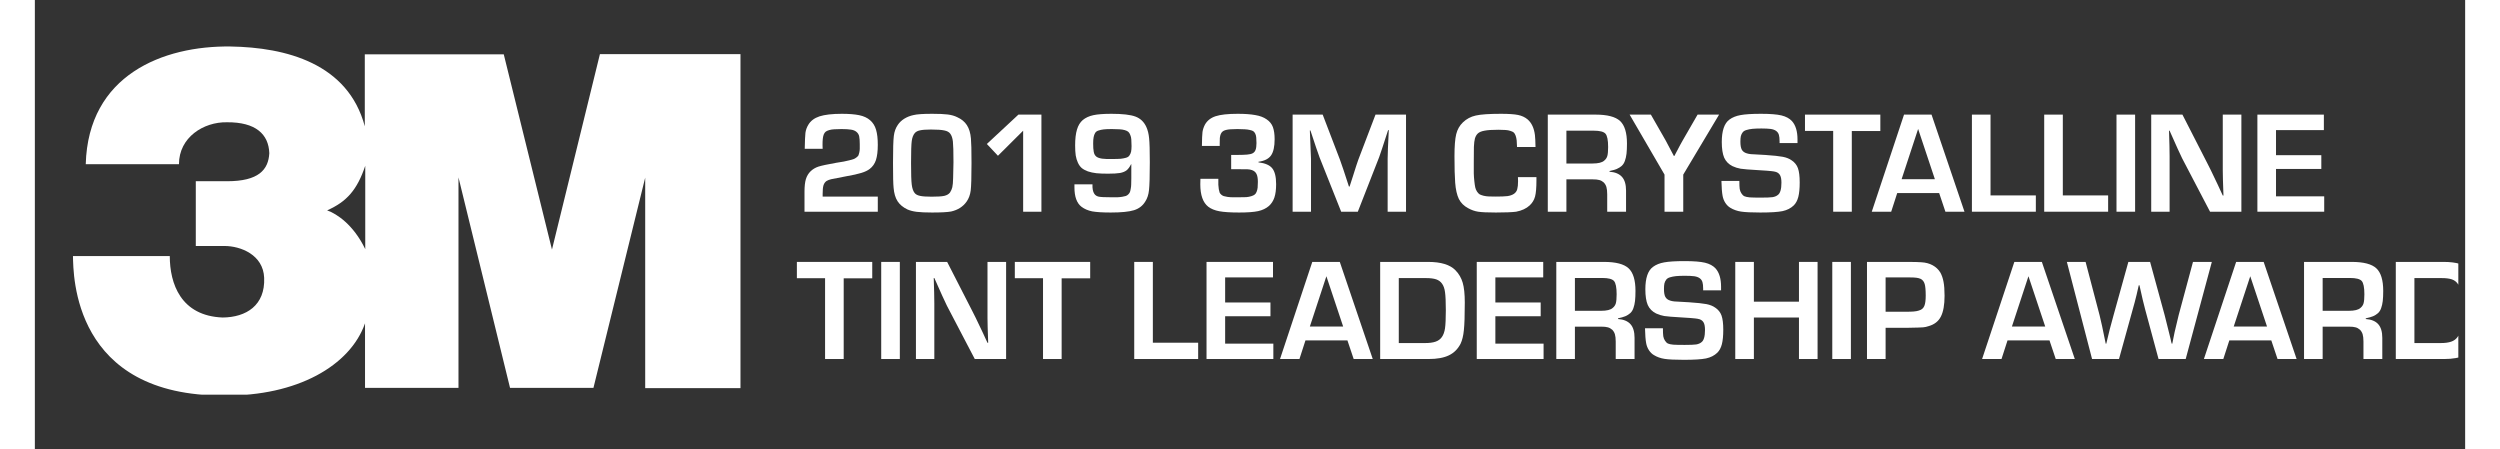 <svg xmlns="http://www.w3.org/2000/svg" xmlns:xlink="http://www.w3.org/1999/xlink" width="445" zoomAndPan="magnify" viewBox="0 0 328.5 60.75" height="80" preserveAspectRatio="xMidYMid meet" version="1.0"><rect x="0" y="0" width="328.5" height="60.75" fill="#333333" stroke="none"/><defs><g/><clipPath id="f6156a0ce6"><rect x="0" width="209" y="0" height="24"/></clipPath><clipPath id="82eea8be0e"><path d="M 102 31 L 327.578 31 L 327.578 55 L 102 55 Z M 102 31 " clip-rule="nonzero"/></clipPath><clipPath id="085df3fc5b"><path d="M 217 4 L 225.578 4 L 225.578 18 L 217 18 Z M 217 4 " clip-rule="nonzero"/></clipPath><clipPath id="f6c1c5388e"><rect x="0" width="226" y="0" height="24"/></clipPath><clipPath id="0d1c3297c1"><path d="M 5.059 6.285 L 95.438 6.285 L 95.438 53.344 L 5.059 53.344 Z M 5.059 6.285 " clip-rule="nonzero"/></clipPath></defs><g transform="matrix(1, 0, 0, 1, 102, 11)"><g clip-path="url(#f6156a0ce6)"><g fill="#ffffff" fill-opacity="1"><g transform="translate(0.908, 17.617)"><g><path d="M 1.125 0 L 1.125 -2.734 C 1.125 -3.43 1.188 -3.988 1.312 -4.406 C 1.445 -4.832 1.66 -5.188 1.953 -5.469 C 2.242 -5.75 2.594 -5.957 3 -6.094 C 3.406 -6.227 4.203 -6.398 5.391 -6.609 C 5.859 -6.691 6.207 -6.75 6.438 -6.781 C 6.664 -6.82 6.922 -6.879 7.203 -6.953 C 7.492 -7.035 7.691 -7.094 7.797 -7.125 C 7.898 -7.164 8.02 -7.238 8.156 -7.344 C 8.301 -7.457 8.391 -7.551 8.422 -7.625 C 8.453 -7.695 8.488 -7.82 8.531 -8 C 8.57 -8.188 8.594 -8.352 8.594 -8.5 C 8.594 -8.645 8.594 -8.859 8.594 -9.141 C 8.594 -9.598 8.566 -9.945 8.516 -10.188 C 8.461 -10.438 8.336 -10.641 8.141 -10.797 C 7.953 -10.953 7.707 -11.051 7.406 -11.094 C 7.102 -11.145 6.676 -11.172 6.125 -11.172 C 5.719 -11.172 5.391 -11.16 5.141 -11.141 C 4.891 -11.129 4.66 -11.094 4.453 -11.031 C 4.242 -10.969 4.086 -10.895 3.984 -10.812 C 3.879 -10.727 3.789 -10.598 3.719 -10.422 C 3.656 -10.242 3.613 -10.047 3.594 -9.828 C 3.57 -9.617 3.562 -9.348 3.562 -9.016 C 3.562 -8.828 3.566 -8.656 3.578 -8.5 L 1.156 -8.5 C 1.176 -9.562 1.207 -10.281 1.25 -10.656 C 1.301 -11.039 1.43 -11.406 1.641 -11.75 C 1.953 -12.281 2.457 -12.66 3.156 -12.891 C 3.863 -13.117 4.867 -13.234 6.172 -13.234 C 7.129 -13.234 7.91 -13.172 8.516 -13.047 C 9.129 -12.922 9.625 -12.691 10 -12.359 C 10.383 -12.023 10.648 -11.598 10.797 -11.078 C 10.953 -10.555 11.031 -9.879 11.031 -9.047 C 11.031 -8.18 10.945 -7.492 10.781 -6.984 C 10.613 -6.484 10.332 -6.082 9.938 -5.781 C 9.664 -5.57 9.297 -5.395 8.828 -5.25 C 8.367 -5.102 7.641 -4.941 6.641 -4.766 C 5.586 -4.566 4.945 -4.441 4.719 -4.391 C 4.488 -4.336 4.285 -4.258 4.109 -4.156 C 3.91 -4.02 3.77 -3.82 3.688 -3.562 C 3.613 -3.312 3.578 -2.926 3.578 -2.406 L 3.578 -2.047 L 11.031 -2.047 L 11.031 0 Z M 1.125 0 "/></g></g></g><g fill="#ffffff" fill-opacity="1"><g transform="translate(13.138, 17.617)"><g><path d="M 0.859 -6.594 C 0.859 -8.445 0.895 -9.664 0.969 -10.25 C 1.039 -10.832 1.223 -11.332 1.516 -11.75 C 1.734 -12.07 2.023 -12.348 2.391 -12.578 C 2.766 -12.805 3.176 -12.969 3.625 -13.062 C 4.07 -13.176 4.914 -13.234 6.156 -13.234 C 7.082 -13.234 7.785 -13.203 8.266 -13.141 C 8.754 -13.078 9.176 -12.957 9.531 -12.781 C 10.113 -12.52 10.551 -12.16 10.844 -11.703 C 11.145 -11.242 11.328 -10.641 11.391 -9.891 C 11.441 -9.398 11.469 -8.289 11.469 -6.562 C 11.469 -4.664 11.43 -3.43 11.359 -2.859 C 11.285 -2.285 11.102 -1.789 10.812 -1.375 C 10.332 -0.688 9.633 -0.238 8.719 -0.031 C 8.219 0.062 7.359 0.109 6.141 0.109 C 5.266 0.109 4.57 0.078 4.062 0.016 C 3.562 -0.047 3.141 -0.156 2.797 -0.312 C 2.211 -0.594 1.77 -0.961 1.469 -1.422 C 1.176 -1.879 1 -2.484 0.938 -3.234 C 0.883 -3.711 0.859 -4.832 0.859 -6.594 Z M 3.297 -6.562 C 3.297 -5.125 3.328 -4.156 3.391 -3.656 C 3.453 -3.156 3.582 -2.781 3.781 -2.531 C 3.926 -2.344 4.172 -2.211 4.516 -2.141 C 4.859 -2.066 5.379 -2.031 6.078 -2.031 C 6.867 -2.031 7.438 -2.066 7.781 -2.141 C 8.133 -2.223 8.395 -2.375 8.562 -2.594 C 8.707 -2.812 8.812 -3.051 8.875 -3.312 C 8.938 -3.582 8.973 -4 8.984 -4.562 L 9.031 -6.688 C 9.031 -8.094 9.004 -9.023 8.953 -9.484 C 8.898 -9.953 8.781 -10.305 8.594 -10.547 C 8.438 -10.766 8.172 -10.91 7.797 -10.984 C 7.43 -11.066 6.828 -11.109 5.984 -11.109 C 5.316 -11.109 4.828 -11.07 4.516 -11 C 4.203 -10.938 3.969 -10.816 3.812 -10.641 C 3.594 -10.391 3.453 -10.031 3.391 -9.562 C 3.328 -9.094 3.297 -8.094 3.297 -6.562 Z M 3.297 -6.562 "/></g></g></g><g fill="#ffffff" fill-opacity="1"><g transform="translate(25.368, 17.617)"><g><path d="M 1.312 -9.156 L 5.578 -13.125 L 8.688 -13.125 L 8.688 0 L 6.219 0 L 6.219 -10.953 L 2.812 -7.562 Z M 1.312 -9.156 "/></g></g></g><g fill="#ffffff" fill-opacity="1"><g transform="translate(37.598, 17.617)"><g><path d="M 0.922 -3.281 L 0.922 -3.703 L 3.359 -3.703 C 3.336 -3.117 3.422 -2.691 3.609 -2.422 C 3.734 -2.223 3.938 -2.094 4.219 -2.031 C 4.5 -1.977 5.055 -1.953 5.891 -1.953 C 6.242 -1.953 6.523 -1.953 6.734 -1.953 C 6.953 -1.961 7.164 -1.984 7.375 -2.016 C 7.582 -2.055 7.742 -2.094 7.859 -2.125 C 7.984 -2.164 8.098 -2.238 8.203 -2.344 C 8.305 -2.445 8.379 -2.551 8.422 -2.656 C 8.461 -2.758 8.5 -2.91 8.531 -3.109 C 8.57 -3.305 8.594 -3.504 8.594 -3.703 C 8.602 -3.91 8.609 -4.176 8.609 -4.5 L 8.609 -6.422 L 8.578 -6.422 C 8.391 -6.047 8.188 -5.77 7.969 -5.594 C 7.75 -5.426 7.453 -5.305 7.078 -5.234 C 6.711 -5.172 6.172 -5.141 5.453 -5.141 C 4.848 -5.141 4.328 -5.16 3.891 -5.203 C 3.461 -5.254 3.078 -5.336 2.734 -5.453 C 2.398 -5.578 2.125 -5.727 1.906 -5.906 C 1.695 -6.094 1.523 -6.332 1.391 -6.625 C 1.254 -6.914 1.156 -7.242 1.094 -7.609 C 1.039 -7.984 1.016 -8.43 1.016 -8.953 C 1.016 -9.836 1.098 -10.555 1.266 -11.109 C 1.43 -11.66 1.691 -12.086 2.047 -12.391 C 2.422 -12.703 2.895 -12.922 3.469 -13.047 C 4.039 -13.172 4.859 -13.234 5.922 -13.234 C 7.422 -13.234 8.504 -13.109 9.172 -12.859 C 9.836 -12.609 10.328 -12.141 10.641 -11.453 C 10.836 -11.023 10.961 -10.516 11.016 -9.922 C 11.078 -9.328 11.109 -8.25 11.109 -6.688 C 11.109 -4.801 11.07 -3.547 11 -2.922 C 10.938 -2.305 10.766 -1.785 10.484 -1.359 C 10.141 -0.797 9.633 -0.41 8.969 -0.203 C 8.301 0.004 7.254 0.109 5.828 0.109 C 4.711 0.109 3.875 0.055 3.312 -0.047 C 2.758 -0.16 2.285 -0.363 1.891 -0.656 C 1.242 -1.145 0.922 -2.02 0.922 -3.281 Z M 3.453 -9.234 C 3.453 -8.973 3.457 -8.758 3.469 -8.594 C 3.477 -8.426 3.5 -8.258 3.531 -8.094 C 3.562 -7.938 3.602 -7.812 3.656 -7.719 C 3.707 -7.625 3.781 -7.535 3.875 -7.453 C 3.977 -7.379 4.086 -7.32 4.203 -7.281 C 4.316 -7.238 4.469 -7.203 4.656 -7.172 C 4.852 -7.148 5.055 -7.133 5.266 -7.125 C 5.473 -7.125 5.738 -7.125 6.062 -7.125 C 6.52 -7.125 6.891 -7.133 7.172 -7.156 C 7.453 -7.188 7.695 -7.234 7.906 -7.297 C 8.113 -7.359 8.266 -7.461 8.359 -7.609 C 8.461 -7.754 8.535 -7.922 8.578 -8.109 C 8.617 -8.305 8.641 -8.562 8.641 -8.875 C 8.641 -9.25 8.629 -9.547 8.609 -9.766 C 8.598 -9.984 8.551 -10.188 8.469 -10.375 C 8.395 -10.57 8.305 -10.711 8.203 -10.797 C 8.098 -10.891 7.938 -10.969 7.719 -11.031 C 7.5 -11.094 7.258 -11.129 7 -11.141 C 6.75 -11.16 6.406 -11.172 5.969 -11.172 C 5.5 -11.172 5.129 -11.156 4.859 -11.125 C 4.598 -11.094 4.363 -11.039 4.156 -10.969 C 3.957 -10.906 3.812 -10.797 3.719 -10.641 C 3.625 -10.484 3.555 -10.297 3.516 -10.078 C 3.473 -9.867 3.453 -9.586 3.453 -9.234 Z M 3.453 -9.234 "/></g></g></g><g fill="#ffffff" fill-opacity="1"><g transform="translate(49.827, 17.617)"><g/></g></g><g fill="#ffffff" fill-opacity="1"><g transform="translate(54.626, 17.617)"><g><path d="M 0.906 -3.703 C 0.906 -3.984 0.91 -4.234 0.922 -4.453 L 3.344 -4.453 C 3.344 -4.109 3.344 -3.836 3.344 -3.641 C 3.352 -3.453 3.375 -3.254 3.406 -3.047 C 3.445 -2.848 3.484 -2.695 3.516 -2.594 C 3.555 -2.5 3.633 -2.398 3.75 -2.297 C 3.863 -2.203 3.973 -2.141 4.078 -2.109 C 4.191 -2.078 4.363 -2.039 4.594 -2 C 4.82 -1.969 5.047 -1.953 5.266 -1.953 C 5.484 -1.953 5.781 -1.953 6.156 -1.953 C 6.551 -1.953 6.867 -1.957 7.109 -1.969 C 7.359 -1.988 7.582 -2.031 7.781 -2.094 C 7.988 -2.156 8.145 -2.227 8.25 -2.312 C 8.363 -2.395 8.453 -2.52 8.516 -2.688 C 8.586 -2.863 8.633 -3.051 8.656 -3.25 C 8.676 -3.445 8.688 -3.707 8.688 -4.031 C 8.688 -4.508 8.625 -4.867 8.5 -5.109 C 8.383 -5.348 8.18 -5.52 7.891 -5.625 C 7.723 -5.688 7.523 -5.723 7.297 -5.734 C 7.078 -5.742 6.477 -5.75 5.5 -5.75 L 5.078 -5.75 L 5.078 -7.672 L 5.469 -7.672 C 6.312 -7.672 6.895 -7.688 7.219 -7.719 C 7.551 -7.75 7.801 -7.805 7.969 -7.891 C 8.164 -7.992 8.301 -8.148 8.375 -8.359 C 8.457 -8.566 8.5 -8.875 8.5 -9.281 C 8.5 -9.594 8.488 -9.836 8.469 -10.016 C 8.457 -10.203 8.414 -10.375 8.344 -10.531 C 8.27 -10.688 8.18 -10.801 8.078 -10.875 C 7.984 -10.945 7.828 -11.004 7.609 -11.047 C 7.398 -11.098 7.172 -11.129 6.922 -11.141 C 6.672 -11.16 6.336 -11.172 5.922 -11.172 C 5.535 -11.172 5.227 -11.16 5 -11.141 C 4.77 -11.129 4.555 -11.098 4.359 -11.047 C 4.16 -10.992 4.016 -10.926 3.922 -10.844 C 3.828 -10.77 3.742 -10.656 3.672 -10.5 C 3.609 -10.344 3.566 -10.164 3.547 -9.969 C 3.535 -9.781 3.531 -9.535 3.531 -9.234 L 3.531 -8.891 L 1.125 -8.891 C 1.133 -9.816 1.16 -10.445 1.203 -10.781 C 1.254 -11.113 1.363 -11.441 1.531 -11.766 C 1.832 -12.305 2.312 -12.688 2.969 -12.906 C 3.633 -13.125 4.633 -13.234 5.969 -13.234 C 6.938 -13.234 7.727 -13.176 8.344 -13.062 C 8.969 -12.957 9.477 -12.766 9.875 -12.484 C 10.281 -12.211 10.562 -11.863 10.719 -11.438 C 10.875 -11.008 10.953 -10.461 10.953 -9.797 C 10.953 -8.797 10.789 -8.066 10.469 -7.609 C 10.145 -7.148 9.578 -6.863 8.766 -6.75 L 8.766 -6.672 C 9.66 -6.566 10.281 -6.301 10.625 -5.875 C 10.977 -5.445 11.156 -4.727 11.156 -3.719 C 11.156 -2.988 11.078 -2.391 10.922 -1.922 C 10.766 -1.461 10.52 -1.082 10.188 -0.781 C 9.801 -0.445 9.312 -0.211 8.719 -0.078 C 8.133 0.047 7.281 0.109 6.156 0.109 C 4.988 0.109 4.098 0.051 3.484 -0.062 C 2.867 -0.176 2.367 -0.379 1.984 -0.672 C 1.266 -1.234 0.906 -2.242 0.906 -3.703 Z M 0.906 -3.703 "/></g></g></g><g fill="#ffffff" fill-opacity="1"><g transform="translate(66.855, 17.617)"><g><path d="M 1.156 0 L 1.156 -13.125 L 5.219 -13.125 L 7.547 -7.047 C 7.785 -6.41 8.191 -5.195 8.766 -3.406 L 8.859 -3.406 L 9.328 -4.859 C 9.68 -5.984 9.914 -6.703 10.031 -7.016 L 12.359 -13.125 L 16.484 -13.125 L 16.484 0 L 14 0 L 14 -7.156 C 14 -7.738 14.051 -9.031 14.156 -11.031 L 14.062 -11.031 C 13.426 -9.051 13.023 -7.836 12.859 -7.391 L 9.969 0 L 7.719 0 L 4.797 -7.344 C 4.598 -7.875 4.188 -9.086 3.562 -10.984 L 3.484 -10.984 C 3.586 -8.742 3.641 -7.469 3.641 -7.156 L 3.641 0 Z M 1.156 0 "/></g></g></g><g fill="#ffffff" fill-opacity="1"><g transform="translate(84.357, 17.617)"><g/></g></g><g fill="#ffffff" fill-opacity="1"><g transform="translate(89.155, 17.617)"><g><path d="M 0.734 -7.5 C 0.734 -8.852 0.812 -9.848 0.969 -10.484 C 1.125 -11.117 1.426 -11.648 1.875 -12.078 C 2.363 -12.547 2.941 -12.852 3.609 -13 C 4.285 -13.156 5.422 -13.234 7.016 -13.234 C 8.055 -13.234 8.828 -13.18 9.328 -13.078 C 9.836 -12.973 10.266 -12.773 10.609 -12.484 C 11.16 -12.016 11.492 -11.305 11.609 -10.359 C 11.648 -10.016 11.676 -9.477 11.688 -8.75 L 9.188 -8.75 C 9.176 -9.125 9.16 -9.422 9.141 -9.641 C 9.117 -9.867 9.07 -10.082 9 -10.281 C 8.926 -10.477 8.844 -10.617 8.75 -10.703 C 8.656 -10.785 8.504 -10.859 8.297 -10.922 C 8.086 -10.992 7.863 -11.035 7.625 -11.047 C 7.383 -11.066 7.066 -11.078 6.672 -11.078 C 5.836 -11.078 5.211 -11.035 4.797 -10.953 C 4.379 -10.879 4.07 -10.75 3.875 -10.562 C 3.707 -10.395 3.582 -10.176 3.5 -9.906 C 3.426 -9.633 3.379 -9.25 3.359 -8.75 C 3.348 -8.531 3.344 -7.82 3.344 -6.625 C 3.344 -6.02 3.344 -5.539 3.344 -5.188 C 3.352 -4.832 3.379 -4.469 3.422 -4.094 C 3.461 -3.727 3.504 -3.453 3.547 -3.266 C 3.586 -3.086 3.664 -2.906 3.781 -2.719 C 3.906 -2.539 4.023 -2.414 4.141 -2.344 C 4.266 -2.281 4.441 -2.219 4.672 -2.156 C 4.91 -2.102 5.148 -2.07 5.391 -2.062 C 5.629 -2.051 5.941 -2.047 6.328 -2.047 C 7.004 -2.047 7.523 -2.066 7.891 -2.109 C 8.254 -2.16 8.551 -2.266 8.781 -2.422 C 9.008 -2.586 9.156 -2.797 9.219 -3.047 C 9.289 -3.297 9.328 -3.656 9.328 -4.125 C 9.328 -4.32 9.32 -4.504 9.312 -4.672 L 11.812 -4.672 L 11.812 -4.219 C 11.812 -3.238 11.75 -2.516 11.625 -2.047 C 11.5 -1.586 11.258 -1.191 10.906 -0.859 C 10.445 -0.43 9.832 -0.145 9.062 0 C 8.508 0.07 7.598 0.109 6.328 0.109 C 5.191 0.109 4.395 0.07 3.938 0 C 3.477 -0.07 3.031 -0.227 2.594 -0.469 C 2.02 -0.77 1.598 -1.188 1.328 -1.719 C 1.066 -2.258 0.898 -3 0.828 -3.938 C 0.766 -4.77 0.734 -5.957 0.734 -7.5 Z M 0.734 -7.5 "/></g></g></g><g fill="#ffffff" fill-opacity="1"><g transform="translate(101.346, 17.617)"><g><path d="M 1.156 0 L 1.156 -13.125 L 7.609 -13.125 C 9.203 -13.125 10.305 -12.836 10.922 -12.266 C 11.547 -11.691 11.859 -10.672 11.859 -9.203 C 11.859 -8.66 11.836 -8.207 11.797 -7.844 C 11.754 -7.477 11.68 -7.156 11.578 -6.875 C 11.484 -6.602 11.344 -6.379 11.156 -6.203 C 10.969 -6.035 10.742 -5.895 10.484 -5.781 C 10.223 -5.676 9.895 -5.582 9.5 -5.5 L 9.5 -5.406 C 10.258 -5.352 10.82 -5.117 11.188 -4.703 C 11.551 -4.297 11.734 -3.68 11.734 -2.859 L 11.734 0 L 9.188 0 L 9.188 -2.359 C 9.188 -2.773 9.148 -3.102 9.078 -3.344 C 9.004 -3.582 8.883 -3.785 8.719 -3.953 C 8.531 -4.117 8.332 -4.227 8.125 -4.281 C 7.914 -4.344 7.613 -4.375 7.219 -4.375 L 3.672 -4.375 L 3.672 0 Z M 3.672 -6.516 L 7.203 -6.516 C 7.973 -6.516 8.5 -6.645 8.781 -6.906 C 8.988 -7.07 9.129 -7.281 9.203 -7.531 C 9.273 -7.781 9.312 -8.188 9.312 -8.75 C 9.312 -9.676 9.191 -10.273 8.953 -10.547 C 8.711 -10.816 8.188 -10.953 7.375 -10.953 L 3.672 -10.953 Z M 3.672 -6.516 "/></g></g></g><g fill="#ffffff" fill-opacity="1"><g transform="translate(113.624, 17.617)"><g><path d="M -0.062 -13.125 L 2.812 -13.125 L 4.797 -9.656 C 4.867 -9.539 5.242 -8.832 5.922 -7.531 L 5.984 -7.531 C 6.648 -8.801 7.031 -9.508 7.125 -9.656 L 9.125 -13.125 L 12.031 -13.125 L 7.188 -5.016 L 7.188 0 L 4.656 0 L 4.656 -5.016 Z M -0.062 -13.125 "/></g></g></g><g fill="#ffffff" fill-opacity="1"><g transform="translate(125.364, 17.617)"><g><path d="M 0.609 -4.156 L 3.031 -4.156 C 3.031 -3.664 3.047 -3.305 3.078 -3.078 C 3.117 -2.859 3.191 -2.664 3.297 -2.5 C 3.41 -2.312 3.547 -2.176 3.703 -2.094 C 3.867 -2.02 4.109 -1.969 4.422 -1.938 C 4.742 -1.914 5.266 -1.906 5.984 -1.906 C 6.723 -1.906 7.238 -1.926 7.531 -1.969 C 7.82 -2.02 8.055 -2.117 8.234 -2.266 C 8.555 -2.492 8.719 -3.047 8.719 -3.922 C 8.719 -4.359 8.66 -4.688 8.547 -4.906 C 8.43 -5.133 8.242 -5.289 7.984 -5.375 C 7.816 -5.426 7.617 -5.461 7.391 -5.484 C 7.172 -5.516 6.535 -5.562 5.484 -5.625 C 4.367 -5.688 3.609 -5.75 3.203 -5.812 C 2.805 -5.883 2.441 -6 2.109 -6.156 C 1.586 -6.414 1.211 -6.797 0.984 -7.297 C 0.766 -7.805 0.656 -8.516 0.656 -9.422 C 0.656 -10.941 1 -11.953 1.688 -12.453 C 2.094 -12.754 2.598 -12.957 3.203 -13.062 C 3.816 -13.176 4.738 -13.234 5.969 -13.234 C 7.195 -13.234 8.113 -13.16 8.719 -13.016 C 9.332 -12.867 9.805 -12.613 10.141 -12.25 C 10.641 -11.695 10.891 -10.867 10.891 -9.766 L 10.891 -9.281 L 8.469 -9.281 L 8.469 -9.516 C 8.469 -9.891 8.438 -10.18 8.375 -10.391 C 8.312 -10.609 8.188 -10.785 8 -10.922 C 7.812 -11.055 7.566 -11.145 7.266 -11.188 C 6.961 -11.227 6.547 -11.25 6.016 -11.25 C 5.516 -11.25 5.109 -11.234 4.797 -11.203 C 4.492 -11.172 4.227 -11.117 4 -11.047 C 3.77 -10.984 3.598 -10.879 3.484 -10.734 C 3.367 -10.586 3.285 -10.414 3.234 -10.219 C 3.191 -10.031 3.172 -9.781 3.172 -9.469 C 3.172 -8.988 3.234 -8.629 3.359 -8.391 C 3.492 -8.148 3.719 -7.984 4.031 -7.891 C 4.195 -7.836 4.383 -7.801 4.594 -7.781 C 4.801 -7.77 5.445 -7.734 6.531 -7.672 C 7.633 -7.598 8.426 -7.516 8.906 -7.422 C 9.395 -7.328 9.797 -7.164 10.109 -6.938 C 10.516 -6.664 10.797 -6.312 10.953 -5.875 C 11.109 -5.438 11.188 -4.797 11.188 -3.953 C 11.188 -3.141 11.125 -2.488 11 -2 C 10.875 -1.52 10.672 -1.141 10.391 -0.859 C 9.992 -0.473 9.484 -0.211 8.859 -0.078 C 8.234 0.047 7.234 0.109 5.859 0.109 C 4.672 0.109 3.805 0.066 3.266 -0.016 C 2.723 -0.098 2.238 -0.27 1.812 -0.531 C 1.562 -0.676 1.336 -0.895 1.141 -1.188 C 0.953 -1.477 0.828 -1.797 0.766 -2.141 C 0.68 -2.598 0.629 -3.27 0.609 -4.156 Z M 0.609 -4.156 "/></g></g></g><g fill="#ffffff" fill-opacity="1"><g transform="translate(137.172, 17.617)"><g><path d="M 0.094 -10.922 L 0.094 -13.125 L 10.281 -13.125 L 10.281 -10.906 L 6.422 -10.906 L 6.422 0 L 3.906 0 L 3.906 -10.922 Z M 0.094 -10.922 "/></g></g></g><g fill="#ffffff" fill-opacity="1"><g transform="translate(146.31, 17.617)"><g><path d="M -0.016 0 L 4.344 -13.125 L 8.062 -13.125 L 12.516 0 L 9.938 0 L 9.094 -2.516 L 3.422 -2.516 L 2.609 0 Z M 4.016 -4.391 L 8.516 -4.391 L 6.25 -11.188 Z M 4.016 -4.391 "/></g></g></g><g fill="#ffffff" fill-opacity="1"><g transform="translate(158.674, 17.617)"><g><path d="M 1.156 0 L 1.156 -13.125 L 3.672 -13.125 L 3.672 -2.203 L 9.797 -2.203 L 9.797 0 Z M 1.156 0 "/></g></g></g><g fill="#ffffff" fill-opacity="1"><g transform="translate(168.446, 17.617)"><g><path d="M 1.156 0 L 1.156 -13.125 L 3.672 -13.125 L 3.672 -2.203 L 9.797 -2.203 L 9.797 0 Z M 1.156 0 "/></g></g></g><g fill="#ffffff" fill-opacity="1"><g transform="translate(178.217, 17.617)"><g><path d="M 1.156 0 L 1.156 -13.125 L 3.672 -13.125 L 3.672 0 Z M 1.156 0 "/></g></g></g><g fill="#ffffff" fill-opacity="1"><g transform="translate(182.91, 17.617)"><g><path d="M 1.156 0 L 1.156 -13.125 L 5.375 -13.125 L 8.781 -6.469 C 8.938 -6.188 9.391 -5.254 10.141 -3.672 C 10.223 -3.484 10.348 -3.211 10.516 -2.859 C 10.68 -2.504 10.785 -2.281 10.828 -2.188 L 10.922 -2.188 C 10.859 -3.863 10.828 -4.992 10.828 -5.578 L 10.828 -13.125 L 13.344 -13.125 L 13.344 0 L 9.109 0 L 5.344 -7.203 C 5.082 -7.723 4.516 -8.973 3.641 -10.953 L 3.562 -10.953 C 3.613 -9.43 3.641 -8.289 3.641 -7.531 L 3.641 0 Z M 1.156 0 "/></g></g></g><g fill="#ffffff" fill-opacity="1"><g transform="translate(197.262, 17.617)"><g><path d="M 1.156 0 L 1.156 -13.125 L 10.141 -13.125 L 10.141 -11.031 L 3.672 -11.031 L 3.672 -7.641 L 9.797 -7.641 L 9.797 -5.781 L 3.672 -5.781 L 3.672 -2.078 L 10.188 -2.078 L 10.188 0 Z M 1.156 0 "/></g></g></g></g></g><g clip-path="url(#82eea8be0e)"><g transform="matrix(1, 0, 0, 1, 102, 31)"><g clip-path="url(#f6c1c5388e)"><g fill="#ffffff" fill-opacity="1"><g transform="translate(0.908, 17.527)"><g><path d="M 0.094 -10.922 L 0.094 -13.125 L 10.281 -13.125 L 10.281 -10.906 L 6.422 -10.906 L 6.422 0 L 3.906 0 L 3.906 -10.922 Z M 0.094 -10.922 "/></g></g></g><g fill="#ffffff" fill-opacity="1"><g transform="translate(11.246, 17.527)"><g><path d="M 1.156 0 L 1.156 -13.125 L 3.672 -13.125 L 3.672 0 Z M 1.156 0 "/></g></g></g><g fill="#ffffff" fill-opacity="1"><g transform="translate(15.939, 17.527)"><g><path d="M 1.156 0 L 1.156 -13.125 L 5.375 -13.125 L 8.781 -6.469 C 8.938 -6.188 9.391 -5.254 10.141 -3.672 C 10.223 -3.484 10.348 -3.211 10.516 -2.859 C 10.68 -2.504 10.785 -2.281 10.828 -2.188 L 10.922 -2.188 C 10.859 -3.863 10.828 -4.992 10.828 -5.578 L 10.828 -13.125 L 13.344 -13.125 L 13.344 0 L 9.109 0 L 5.344 -7.203 C 5.082 -7.723 4.516 -8.973 3.641 -10.953 L 3.562 -10.953 C 3.613 -9.43 3.641 -8.289 3.641 -7.531 L 3.641 0 Z M 1.156 0 "/></g></g></g><g fill="#ffffff" fill-opacity="1"><g transform="translate(30.367, 17.527)"><g><path d="M 0.094 -10.922 L 0.094 -13.125 L 10.281 -13.125 L 10.281 -10.906 L 6.422 -10.906 L 6.422 0 L 3.906 0 L 3.906 -10.922 Z M 0.094 -10.922 "/></g></g></g><g fill="#ffffff" fill-opacity="1"><g transform="translate(40.648, 17.527)"><g/></g></g><g fill="#ffffff" fill-opacity="1"><g transform="translate(45.446, 17.527)"><g><path d="M 1.156 0 L 1.156 -13.125 L 3.672 -13.125 L 3.672 -2.203 L 9.797 -2.203 L 9.797 0 Z M 1.156 0 "/></g></g></g><g fill="#ffffff" fill-opacity="1"><g transform="translate(55.218, 17.527)"><g><path d="M 1.156 0 L 1.156 -13.125 L 10.141 -13.125 L 10.141 -11.031 L 3.672 -11.031 L 3.672 -7.641 L 9.797 -7.641 L 9.797 -5.781 L 3.672 -5.781 L 3.672 -2.078 L 10.188 -2.078 L 10.188 0 Z M 1.156 0 "/></g></g></g><g fill="#ffffff" fill-opacity="1"><g transform="translate(66.325, 17.527)"><g><path d="M -0.016 0 L 4.344 -13.125 L 8.062 -13.125 L 12.516 0 L 9.938 0 L 9.094 -2.516 L 3.422 -2.516 L 2.609 0 Z M 4.016 -4.391 L 8.516 -4.391 L 6.25 -11.188 Z M 4.016 -4.391 "/></g></g></g><g fill="#ffffff" fill-opacity="1"><g transform="translate(78.689, 17.527)"><g><path d="M 1.156 0 L 1.156 -13.125 L 7.641 -13.125 C 9.367 -13.125 10.598 -12.75 11.328 -12 C 11.797 -11.52 12.125 -10.957 12.312 -10.312 C 12.5 -9.676 12.594 -8.785 12.594 -7.641 C 12.594 -5.891 12.551 -4.641 12.469 -3.891 C 12.395 -3.148 12.25 -2.547 12.031 -2.078 C 11.664 -1.359 11.141 -0.832 10.453 -0.5 C 9.766 -0.164 8.852 0 7.719 0 Z M 3.672 -2.156 L 7.219 -2.156 C 7.812 -2.156 8.285 -2.219 8.641 -2.344 C 9.004 -2.469 9.285 -2.672 9.484 -2.953 C 9.703 -3.254 9.848 -3.656 9.922 -4.156 C 9.992 -4.656 10.031 -5.469 10.031 -6.594 C 10.031 -7.738 9.992 -8.551 9.922 -9.031 C 9.859 -9.52 9.723 -9.906 9.516 -10.188 C 9.328 -10.457 9.066 -10.648 8.734 -10.766 C 8.398 -10.879 7.945 -10.938 7.375 -10.938 L 3.672 -10.938 Z M 3.672 -2.156 "/></g></g></g><g fill="#ffffff" fill-opacity="1"><g transform="translate(91.744, 17.527)"><g><path d="M 1.156 0 L 1.156 -13.125 L 10.141 -13.125 L 10.141 -11.031 L 3.672 -11.031 L 3.672 -7.641 L 9.797 -7.641 L 9.797 -5.781 L 3.672 -5.781 L 3.672 -2.078 L 10.188 -2.078 L 10.188 0 Z M 1.156 0 "/></g></g></g><g fill="#ffffff" fill-opacity="1"><g transform="translate(102.496, 17.527)"><g><path d="M 1.156 0 L 1.156 -13.125 L 7.609 -13.125 C 9.203 -13.125 10.305 -12.836 10.922 -12.266 C 11.547 -11.691 11.859 -10.672 11.859 -9.203 C 11.859 -8.66 11.836 -8.207 11.797 -7.844 C 11.754 -7.477 11.68 -7.156 11.578 -6.875 C 11.484 -6.602 11.344 -6.379 11.156 -6.203 C 10.969 -6.035 10.742 -5.895 10.484 -5.781 C 10.223 -5.676 9.895 -5.582 9.5 -5.5 L 9.5 -5.406 C 10.258 -5.352 10.82 -5.117 11.188 -4.703 C 11.551 -4.297 11.734 -3.68 11.734 -2.859 L 11.734 0 L 9.188 0 L 9.188 -2.359 C 9.188 -2.773 9.148 -3.102 9.078 -3.344 C 9.004 -3.582 8.883 -3.785 8.719 -3.953 C 8.531 -4.117 8.332 -4.227 8.125 -4.281 C 7.914 -4.344 7.613 -4.375 7.219 -4.375 L 3.672 -4.375 L 3.672 0 Z M 3.672 -6.516 L 7.203 -6.516 C 7.973 -6.516 8.5 -6.645 8.781 -6.906 C 8.988 -7.07 9.129 -7.281 9.203 -7.531 C 9.273 -7.781 9.312 -8.188 9.312 -8.75 C 9.312 -9.676 9.191 -10.273 8.953 -10.547 C 8.711 -10.816 8.188 -10.953 7.375 -10.953 L 3.672 -10.953 Z M 3.672 -6.516 "/></g></g></g><g fill="#ffffff" fill-opacity="1"><g transform="translate(115.033, 17.527)"><g><path d="M 0.609 -4.156 L 3.031 -4.156 C 3.031 -3.664 3.047 -3.305 3.078 -3.078 C 3.117 -2.859 3.191 -2.664 3.297 -2.5 C 3.41 -2.312 3.547 -2.176 3.703 -2.094 C 3.867 -2.02 4.109 -1.969 4.422 -1.938 C 4.742 -1.914 5.266 -1.906 5.984 -1.906 C 6.723 -1.906 7.238 -1.926 7.531 -1.969 C 7.82 -2.02 8.055 -2.117 8.234 -2.266 C 8.555 -2.492 8.719 -3.047 8.719 -3.922 C 8.719 -4.359 8.66 -4.688 8.547 -4.906 C 8.43 -5.133 8.242 -5.289 7.984 -5.375 C 7.816 -5.426 7.617 -5.461 7.391 -5.484 C 7.172 -5.516 6.535 -5.562 5.484 -5.625 C 4.367 -5.688 3.609 -5.75 3.203 -5.812 C 2.805 -5.883 2.441 -6 2.109 -6.156 C 1.586 -6.414 1.211 -6.797 0.984 -7.297 C 0.766 -7.805 0.656 -8.516 0.656 -9.422 C 0.656 -10.941 1 -11.953 1.688 -12.453 C 2.094 -12.754 2.598 -12.957 3.203 -13.062 C 3.816 -13.176 4.738 -13.234 5.969 -13.234 C 7.195 -13.234 8.113 -13.16 8.719 -13.016 C 9.332 -12.867 9.805 -12.613 10.141 -12.25 C 10.641 -11.695 10.891 -10.867 10.891 -9.766 L 10.891 -9.281 L 8.469 -9.281 L 8.469 -9.516 C 8.469 -9.891 8.438 -10.18 8.375 -10.391 C 8.312 -10.609 8.188 -10.785 8 -10.922 C 7.812 -11.055 7.566 -11.145 7.266 -11.188 C 6.961 -11.227 6.547 -11.25 6.016 -11.25 C 5.516 -11.25 5.109 -11.234 4.797 -11.203 C 4.492 -11.172 4.227 -11.117 4 -11.047 C 3.77 -10.984 3.598 -10.879 3.484 -10.734 C 3.367 -10.586 3.285 -10.414 3.234 -10.219 C 3.191 -10.031 3.172 -9.781 3.172 -9.469 C 3.172 -8.988 3.234 -8.629 3.359 -8.391 C 3.492 -8.148 3.719 -7.984 4.031 -7.891 C 4.195 -7.836 4.383 -7.801 4.594 -7.781 C 4.801 -7.77 5.445 -7.734 6.531 -7.672 C 7.633 -7.598 8.426 -7.516 8.906 -7.422 C 9.395 -7.328 9.797 -7.164 10.109 -6.938 C 10.516 -6.664 10.797 -6.312 10.953 -5.875 C 11.109 -5.438 11.188 -4.797 11.188 -3.953 C 11.188 -3.141 11.125 -2.488 11 -2 C 10.875 -1.52 10.672 -1.141 10.391 -0.859 C 9.992 -0.473 9.484 -0.211 8.859 -0.078 C 8.234 0.047 7.234 0.109 5.859 0.109 C 4.672 0.109 3.805 0.066 3.266 -0.016 C 2.723 -0.098 2.238 -0.27 1.812 -0.531 C 1.562 -0.676 1.336 -0.895 1.141 -1.188 C 0.953 -1.477 0.828 -1.797 0.766 -2.141 C 0.68 -2.598 0.629 -3.27 0.609 -4.156 Z M 0.609 -4.156 "/></g></g></g><g fill="#ffffff" fill-opacity="1"><g transform="translate(126.687, 17.527)"><g><path d="M 1.156 0 L 1.156 -13.125 L 3.672 -13.125 L 3.672 -7.75 L 9.766 -7.75 L 9.766 -13.125 L 12.281 -13.125 L 12.281 0 L 9.766 0 L 9.766 -5.609 L 3.672 -5.609 L 3.672 0 Z M 1.156 0 "/></g></g></g><g fill="#ffffff" fill-opacity="1"><g transform="translate(139.8, 17.527)"><g><path d="M 1.156 0 L 1.156 -13.125 L 3.672 -13.125 L 3.672 0 Z M 1.156 0 "/></g></g></g><g fill="#ffffff" fill-opacity="1"><g transform="translate(144.492, 17.527)"><g><path d="M 1.156 0 L 1.156 -13.125 L 6.469 -13.125 C 7.5 -13.125 8.176 -13.109 8.5 -13.078 C 9.082 -13.047 9.594 -12.91 10.031 -12.672 C 10.469 -12.43 10.812 -12.109 11.062 -11.703 C 11.27 -11.336 11.414 -10.914 11.5 -10.438 C 11.594 -9.969 11.641 -9.336 11.641 -8.547 C 11.641 -7.316 11.473 -6.379 11.141 -5.734 C 10.816 -5.098 10.273 -4.672 9.516 -4.453 C 9.242 -4.359 8.984 -4.301 8.734 -4.281 C 8.484 -4.258 7.773 -4.238 6.609 -4.219 L 3.672 -4.219 L 3.672 0 Z M 3.672 -6.391 L 6.516 -6.391 C 6.898 -6.391 7.219 -6.398 7.469 -6.422 C 7.727 -6.441 7.957 -6.484 8.156 -6.547 C 8.363 -6.609 8.52 -6.688 8.625 -6.781 C 8.738 -6.875 8.832 -7.004 8.906 -7.172 C 8.977 -7.348 9.023 -7.539 9.047 -7.75 C 9.078 -7.969 9.094 -8.242 9.094 -8.578 C 9.094 -9.305 9.047 -9.828 8.953 -10.141 C 8.859 -10.461 8.68 -10.691 8.422 -10.828 C 8.234 -10.91 8.039 -10.961 7.844 -10.984 C 7.645 -11.016 7.285 -11.031 6.766 -11.031 L 3.672 -11.031 Z M 3.672 -6.391 "/></g></g></g><g fill="#ffffff" fill-opacity="1"><g transform="translate(156.424, 17.527)"><g/></g></g><g fill="#ffffff" fill-opacity="1"><g transform="translate(161.222, 17.527)"><g><path d="M -0.016 0 L 4.344 -13.125 L 8.062 -13.125 L 12.516 0 L 9.938 0 L 9.094 -2.516 L 3.422 -2.516 L 2.609 0 Z M 4.016 -4.391 L 8.516 -4.391 L 6.25 -11.188 Z M 4.016 -4.391 "/></g></g></g><g fill="#ffffff" fill-opacity="1"><g transform="translate(172.665, 17.527)"><g><path d="M 0 -13.125 L 2.531 -13.125 L 4.422 -5.922 C 4.598 -5.242 4.875 -3.961 5.25 -2.078 L 5.328 -2.078 C 5.41 -2.398 5.566 -3.047 5.797 -4.016 C 5.953 -4.641 6.125 -5.273 6.312 -5.922 L 8.312 -13.125 L 11.25 -13.125 L 13.219 -5.922 C 13.32 -5.535 13.531 -4.703 13.844 -3.422 L 14.031 -2.656 C 14.07 -2.426 14.117 -2.234 14.172 -2.078 L 14.25 -2.078 C 14.352 -2.629 14.457 -3.145 14.562 -3.625 C 14.906 -5.062 15.086 -5.828 15.109 -5.922 L 17.047 -13.125 L 19.594 -13.125 L 16.062 0 L 12.391 0 L 10.578 -6.719 C 10.398 -7.363 10.145 -8.445 9.812 -9.969 L 9.719 -9.969 L 9.422 -8.672 C 9.242 -7.93 9.07 -7.281 8.906 -6.719 L 7.047 0 L 3.406 0 Z M 0 -13.125 "/></g></g></g><g fill="#ffffff" fill-opacity="1"><g transform="translate(191.203, 17.527)"><g><path d="M -0.016 0 L 4.344 -13.125 L 8.062 -13.125 L 12.516 0 L 9.938 0 L 9.094 -2.516 L 3.422 -2.516 L 2.609 0 Z M 4.016 -4.391 L 8.516 -4.391 L 6.25 -11.188 Z M 4.016 -4.391 "/></g></g></g><g fill="#ffffff" fill-opacity="1"><g transform="translate(203.567, 17.527)"><g><path d="M 1.156 0 L 1.156 -13.125 L 7.609 -13.125 C 9.203 -13.125 10.305 -12.836 10.922 -12.266 C 11.547 -11.691 11.859 -10.672 11.859 -9.203 C 11.859 -8.66 11.836 -8.207 11.797 -7.844 C 11.754 -7.477 11.68 -7.156 11.578 -6.875 C 11.484 -6.602 11.344 -6.379 11.156 -6.203 C 10.969 -6.035 10.742 -5.895 10.484 -5.781 C 10.223 -5.676 9.895 -5.582 9.5 -5.5 L 9.5 -5.406 C 10.258 -5.352 10.82 -5.117 11.188 -4.703 C 11.551 -4.297 11.734 -3.68 11.734 -2.859 L 11.734 0 L 9.188 0 L 9.188 -2.359 C 9.188 -2.773 9.148 -3.102 9.078 -3.344 C 9.004 -3.582 8.883 -3.785 8.719 -3.953 C 8.531 -4.117 8.332 -4.227 8.125 -4.281 C 7.914 -4.344 7.613 -4.375 7.219 -4.375 L 3.672 -4.375 L 3.672 0 Z M 3.672 -6.516 L 7.203 -6.516 C 7.973 -6.516 8.5 -6.645 8.781 -6.906 C 8.988 -7.07 9.129 -7.281 9.203 -7.531 C 9.273 -7.781 9.312 -8.188 9.312 -8.75 C 9.312 -9.676 9.191 -10.273 8.953 -10.547 C 8.711 -10.816 8.188 -10.953 7.375 -10.953 L 3.672 -10.953 Z M 3.672 -6.516 "/></g></g></g><g clip-path="url(#085df3fc5b)"><g fill="#ffffff" fill-opacity="1"><g transform="translate(215.97, 17.527)"><g><path d="M 1.156 0 L 1.156 -13.125 L 7.641 -13.125 C 9.367 -13.125 10.598 -12.75 11.328 -12 C 11.797 -11.52 12.125 -10.957 12.312 -10.312 C 12.5 -9.676 12.594 -8.785 12.594 -7.641 C 12.594 -5.891 12.551 -4.641 12.469 -3.891 C 12.395 -3.148 12.25 -2.547 12.031 -2.078 C 11.664 -1.359 11.141 -0.832 10.453 -0.5 C 9.766 -0.164 8.852 0 7.719 0 Z M 3.672 -2.156 L 7.219 -2.156 C 7.812 -2.156 8.285 -2.219 8.641 -2.344 C 9.004 -2.469 9.285 -2.672 9.484 -2.953 C 9.703 -3.254 9.848 -3.656 9.922 -4.156 C 9.992 -4.656 10.031 -5.469 10.031 -6.594 C 10.031 -7.738 9.992 -8.551 9.922 -9.031 C 9.859 -9.52 9.723 -9.906 9.516 -10.188 C 9.328 -10.457 9.066 -10.648 8.734 -10.766 C 8.398 -10.879 7.945 -10.938 7.375 -10.938 L 3.672 -10.938 Z M 3.672 -2.156 "/></g></g></g></g></g></g></g><g clip-path="url(#0d1c3297c1)"><path fill="#ffffff" d="M 76.379 7.316 L 69.898 33.734 L 63.383 7.348 L 44.598 7.348 L 44.598 17.074 C 42.328 8.559 33.934 6.406 26.449 6.285 C 17.332 6.164 7.211 10.133 6.879 22.191 L 19.48 22.191 C 19.48 18.559 22.816 16.465 25.965 16.527 C 29.844 16.496 31.602 18.133 31.691 20.707 C 31.57 22.949 30.238 24.496 25.996 24.496 L 21.754 24.496 L 21.754 33.25 L 25.633 33.25 C 27.812 33.25 30.875 34.434 30.996 37.555 C 31.148 41.281 28.57 42.887 25.391 42.918 C 19.727 42.703 18.238 38.34 18.238 34.613 L 5.152 34.613 C 5.211 37.129 5.121 53.609 25.633 53.461 C 35.449 53.551 42.629 49.43 44.629 43.703 L 44.629 52.43 L 57.262 52.43 L 57.262 23.98 L 64.23 52.43 L 75.504 52.43 L 82.5 24.012 L 82.5 52.461 L 95.379 52.461 L 95.379 7.316 Z M 44.66 33.676 C 43.055 30.344 40.781 28.887 39.508 28.434 C 42.176 27.254 43.57 25.648 44.66 22.406 Z M 44.66 33.676 " fill-opacity="1" fill-rule="nonzero"/></g></svg>